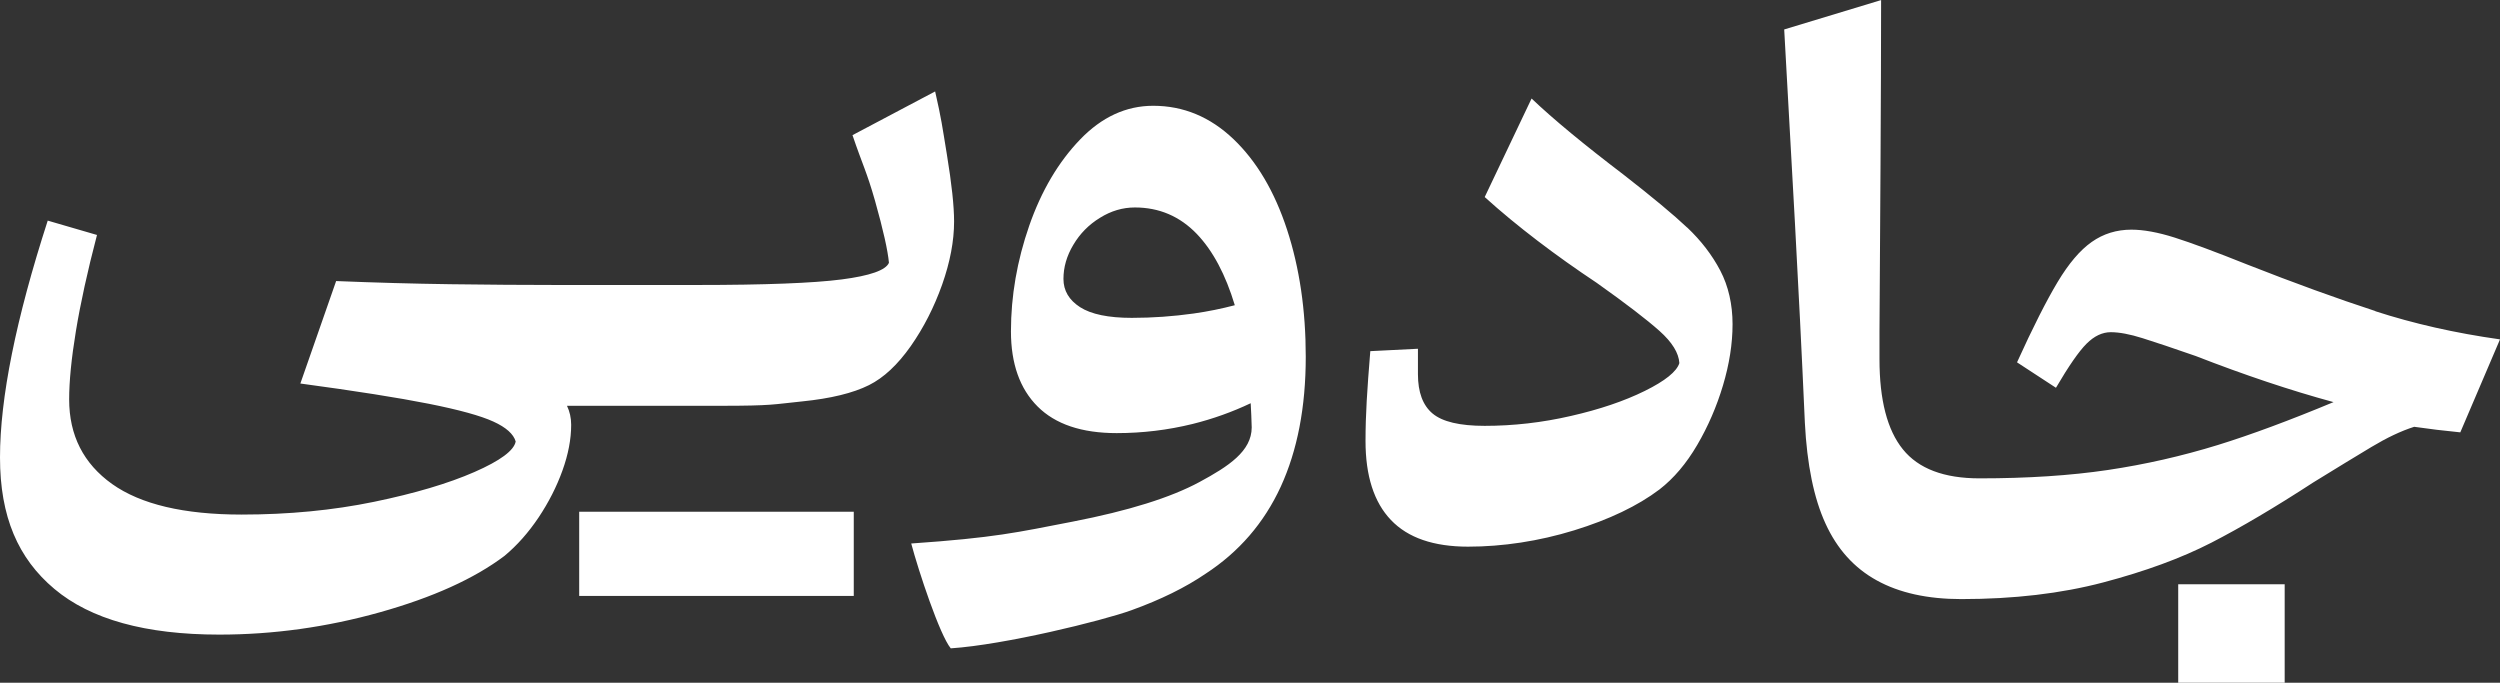 <?xml version="1.0" encoding="UTF-8"?>
<svg id="Layer_2" data-name="Layer 2" xmlns="http://www.w3.org/2000/svg" viewBox="0 0 292.82 79.97">
  <rect x="0" y="0" width="292.82" height="79.97" fill="#333333" stroke="none"/>
  <defs>
    <style>
      .cls-1 {
        fill: #fff;
      }
    </style>
  </defs>
  <g id="Layer_1-2" data-name="Layer 1">
    <path class="cls-1" d="M86.79,59.94h-7.03c-1.58,0-11.96,0-11.92,0v9.86c-.1,0,10.23,0,11.78,0h20.38v-9.86h-13.21ZM111.75,25.94c0-1.8-.28-4.4-.84-7.82-.56-3.41-.63-4.12-1.38-7.41l-9.68,5.12c1.18,3.48,1.67,4.28,2.64,7.69.96,3.41,1.5,5.83,1.63,7.26-.37.87-2.22,1.52-5.54,1.95-3.32.43-8.98.65-16.98.65h-16.36c-3.85,0-8-.03-12.47-.09-4.47-.06-8.93-.19-13.4-.37l-4.19,12c6.45.87,11.46,1.66,15.03,2.37,3.57.71,6.1,1.41,7.58,2.09,1.49.68,2.36,1.46,2.61,2.33-.19,1.05-1.8,2.25-4.84,3.58-3.04,1.33-6.97,2.5-11.77,3.49-4.81.99-9.97,1.49-15.49,1.49-6.76,0-11.82-1.2-15.17-3.58-3.35-2.39-5.03-5.69-5.03-9.91,0-2.11.26-4.78.79-8,.53-3.23,1.35-6.98,2.47-11.26l-5.77-1.68C1.86,37.38,0,46.63,0,53.58s2.12,11.83,6.37,15.4c4.25,3.57,10.69,5.35,19.31,5.35,6.33,0,12.59-.87,18.8-2.61,6.2-1.74,11.07-3.94,14.61-6.61,1.49-1.24,2.82-2.75,4-4.51,1.18-1.77,2.11-3.6,2.79-5.49.68-1.89,1.02-3.68,1.02-5.35,0-.82-.17-1.56-.49-2.23h17.94c6.2,0,6.19-.17,9.57-.51,3.38-.34,6-.98,7.86-1.91,1.74-.87,3.36-2.39,4.89-4.56,1.52-2.17,2.74-4.57,3.68-7.21.93-2.64,1.4-5.1,1.4-7.4ZM144.47,16.29c-2.73-2.6-5.86-3.9-9.4-3.9-3.16,0-6.02,1.31-8.56,3.95s-4.53,6-5.96,10.1c-1.42,4.09-2.14,8.22-2.14,12.37,0,3.79,1.04,6.72,3.12,8.8,2.08,2.08,5.17,3.12,9.26,3.12,3.04,0,6-.36,8.89-1.07,2.41-.6,4.68-1.42,6.81-2.43.05.93.1,1.87.12,2.84-.01,2.78-2.71,4.55-6.1,6.38-3.38,1.83-8.34,3.38-14.88,4.65-6.55,1.27-9.09,1.88-18.9,2.56.86,3.24,3.34,10.72,4.63,12.28,6.31-.42,17.68-3.21,21.15-4.46,3.44-1.24,6.34-2.67,8.7-4.28,3.91-2.55,6.84-5.94,8.8-10.19,1.95-4.25,2.93-9.32,2.93-15.22,0-5.46-.73-10.42-2.19-14.89-1.46-4.46-3.55-8-6.28-10.61ZM139.82,36.72c-2.42.34-4.84.51-7.26.51-2.73,0-4.75-.42-6.05-1.25-1.3-.84-1.95-1.94-1.95-3.31s.38-2.7,1.16-4c.77-1.3,1.81-2.36,3.12-3.16,1.3-.81,2.66-1.21,4.09-1.21,2.85,0,5.27,1.04,7.26,3.11,1.89,1.98,3.36,4.76,4.44,8.34-1.52.4-3.12.73-4.81.97ZM197.62,26.66c-1.61-1.52-4.09-3.58-7.44-6.19-4.65-3.54-8.25-6.51-10.79-8.93l-5.49,11.54c1.92,1.74,3.99,3.44,6.19,5.12,2.2,1.68,4.51,3.32,6.93,4.93,3.41,2.42,5.86,4.3,7.35,5.63,1.49,1.33,2.26,2.59,2.33,3.77-.31.99-1.66,2.08-4.05,3.26-2.39,1.18-5.27,2.16-8.65,2.93-3.38.78-6.75,1.16-10.1,1.16-2.92,0-4.95-.48-6.1-1.44-1.15-.96-1.72-2.5-1.72-4.61v-2.98l-5.58.28c-.19,2.3-.33,4.23-.42,5.82-.09,1.58-.14,3.15-.14,4.7,0,4.09.99,7.18,2.98,9.26,1.98,2.08,4.99,3.12,9.03,3.12s8.3-.64,12.42-1.91c4.12-1.27,7.46-2.87,10-4.79,1.68-1.3,3.15-3.04,4.42-5.21,1.27-2.17,2.28-4.5,3.02-6.98.74-2.48,1.12-4.87,1.12-7.17s-.48-4.45-1.44-6.28c-.96-1.83-2.25-3.5-3.86-5.03ZM278.21,36.43c-4.47-1.46-9.46-3.27-14.98-5.44-3.72-1.49-6.56-2.54-8.51-3.16-1.95-.62-3.65-.93-5.07-.93-1.74,0-3.29.48-4.65,1.44-1.37.96-2.7,2.53-4,4.7-1.3,2.17-2.89,5.3-4.75,9.4l4.56,2.98c1.49-2.54,2.68-4.26,3.58-5.16.9-.9,1.85-1.35,2.84-1.35s2.23.23,3.72.7c1.49.47,3.57,1.16,6.23,2.09,5.7,2.22,11.07,4.02,16.14,5.4-5.14,2.14-9.66,3.82-13.54,5.02-4.22,1.3-8.51,2.28-12.89,2.93-4.37.65-9.38.98-15.03.98-4.16,0-7.15-1.13-8.98-3.4-1.83-2.26-2.74-5.78-2.74-10.56v-3.26c.07-10.38.19-28.72.19-38.8l-11.35,3.44c.87,15.82,1.68,29.31,2.42,46.06.25,4.9,1.05,8.84,2.42,11.82,1.36,2.98,3.36,5.2,6,6.65,2.64,1.46,5.94,2.19,9.91,2.19,6.14,0,11.68-.65,16.61-1.95,4.93-1.3,9.15-2.85,12.66-4.65,3.5-1.8,7.49-4.16,11.96-7.07,2.73-1.68,4.99-3.06,6.79-4.14,1.8-1.08,3.47-1.88,5.02-2.37,1.74.25,3.54.47,5.4.65l4.65-10.89c-5.27-.74-10.14-1.85-14.61-3.3ZM255.13,68.43v11.54h12.47v-11.54h-12.47Z"/>
  </g>
</svg>